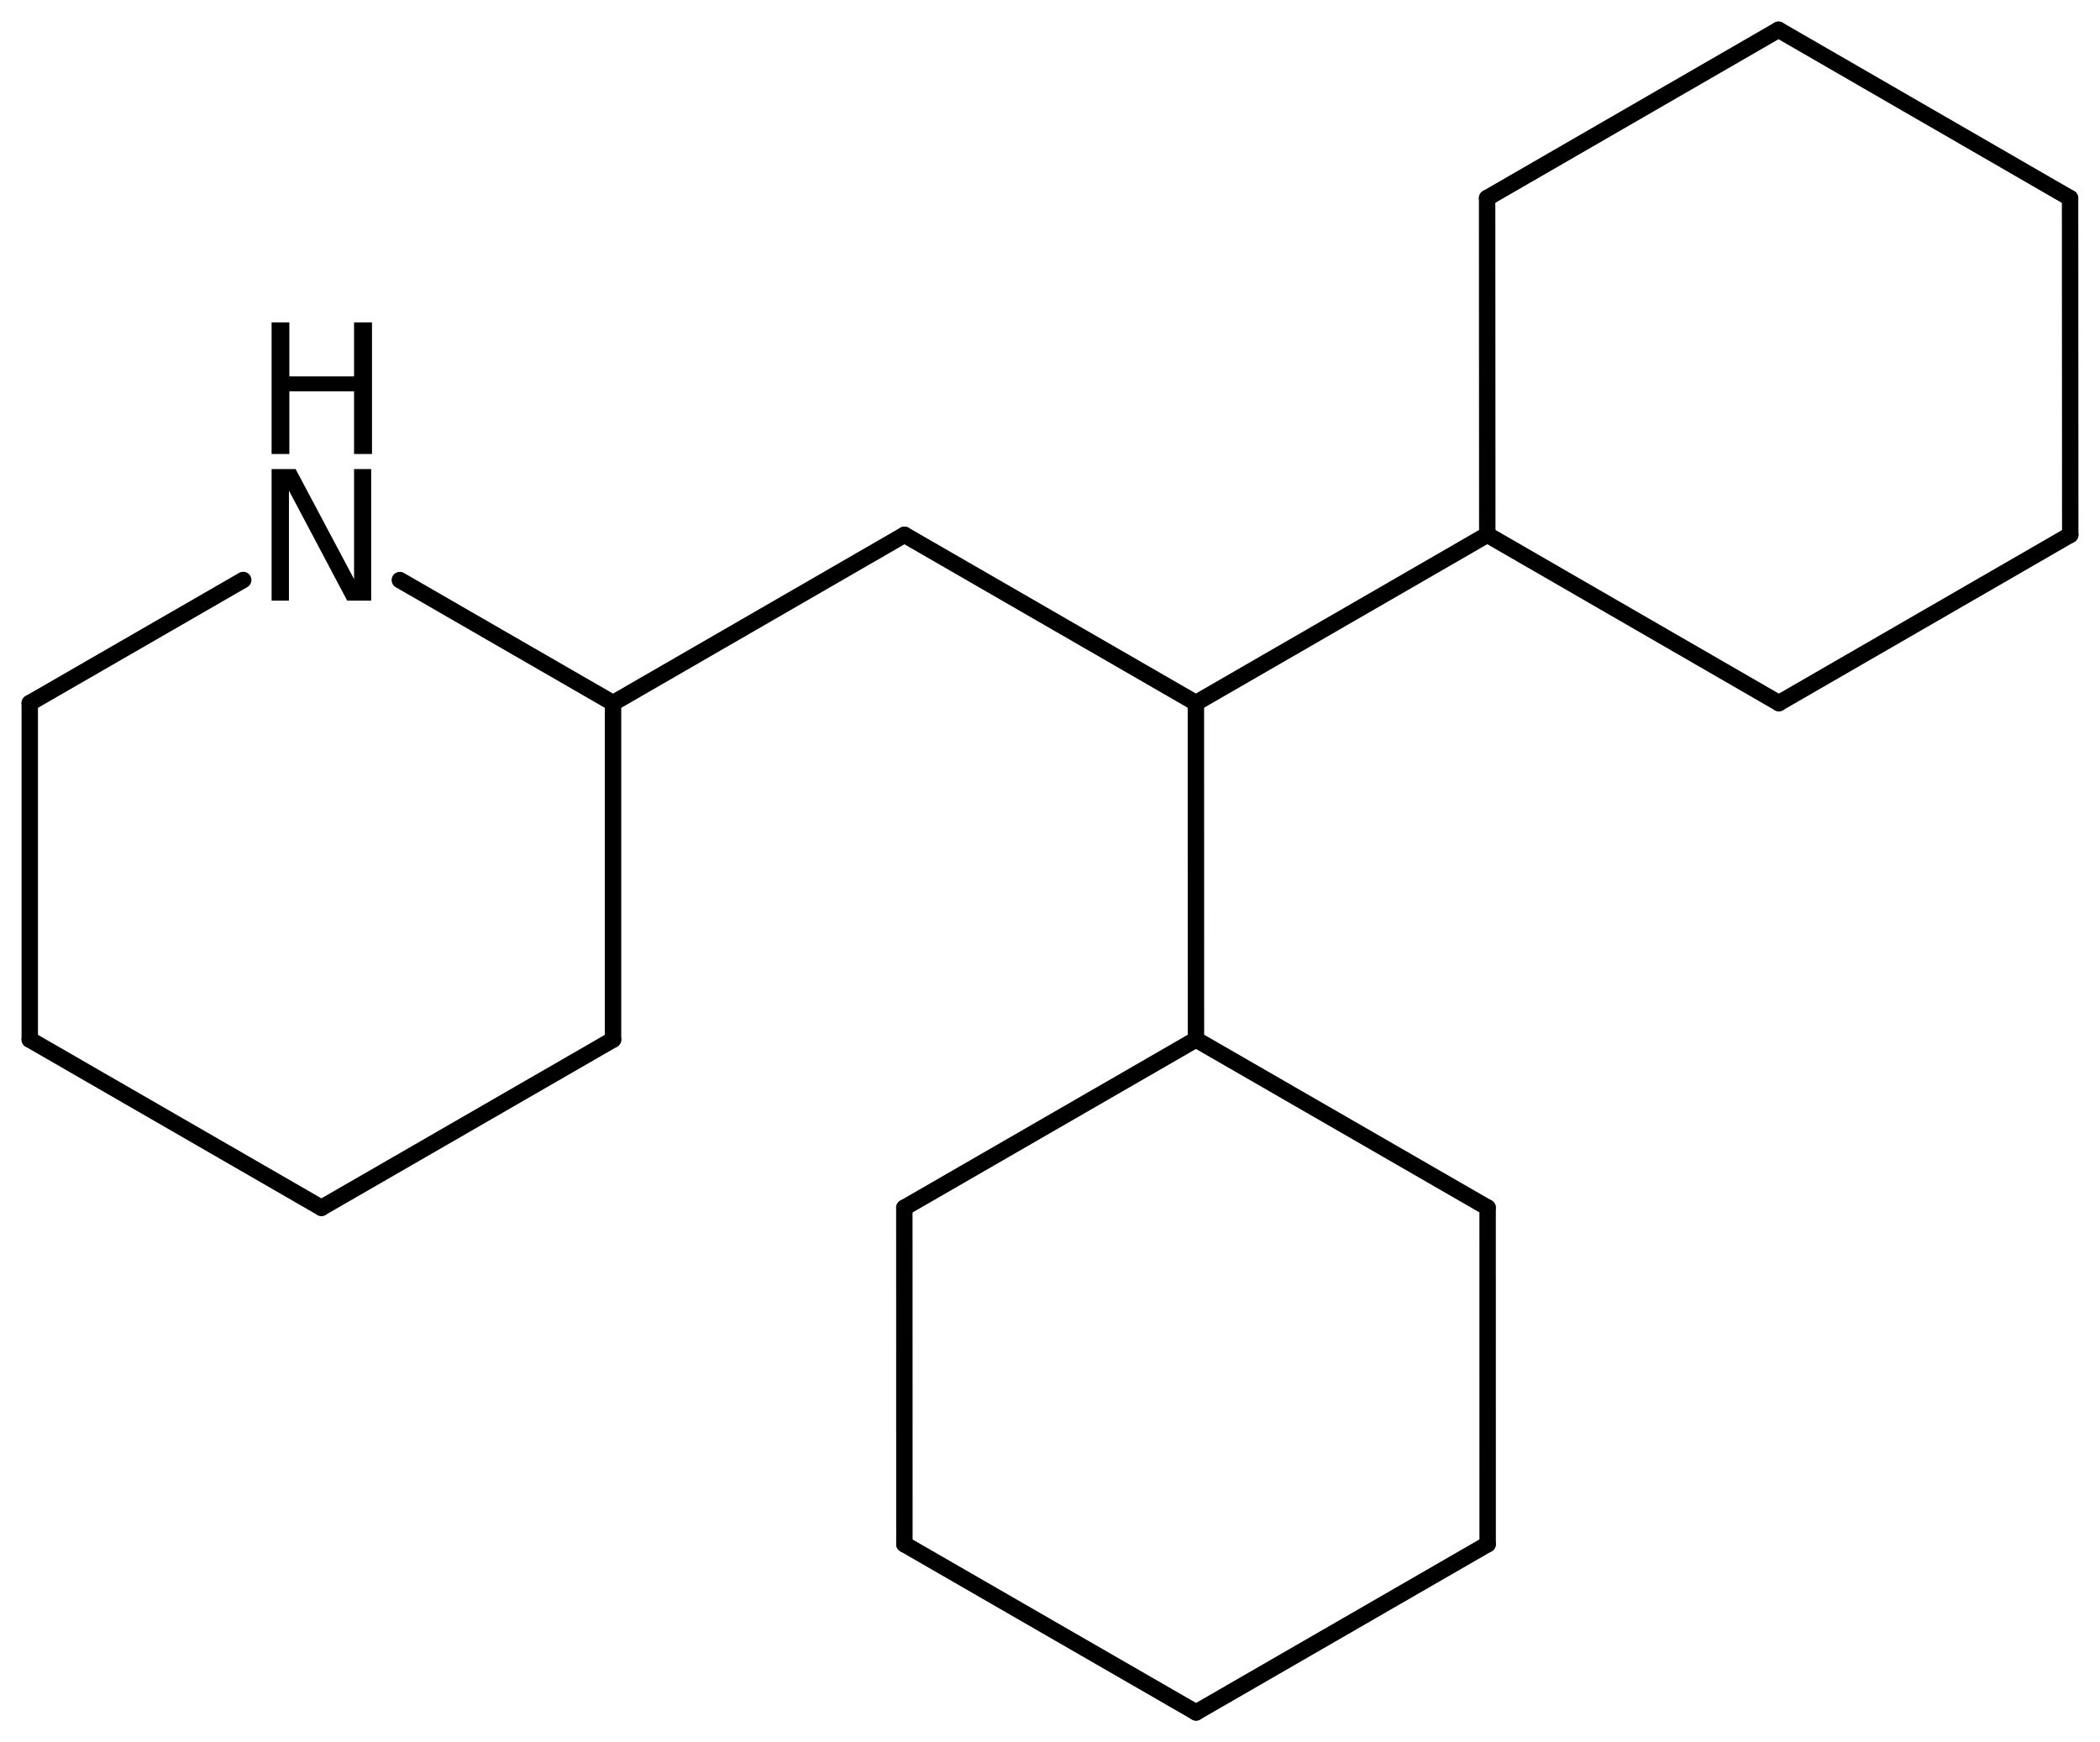 <?xml version='1.0' encoding='UTF-8'?>
<!DOCTYPE svg PUBLIC "-//W3C//DTD SVG 1.1//EN" "http://www.w3.org/Graphics/SVG/1.1/DTD/svg11.dtd">
<svg version='1.2' xmlns='http://www.w3.org/2000/svg' xmlns:xlink='http://www.w3.org/1999/xlink' width='63.369mm' height='52.577mm' viewBox='0 0 63.369 52.577'>
  <desc>Generated by the Chemistry Development Kit (http://github.com/cdk)</desc>
  <g stroke-linecap='round' stroke-linejoin='round' stroke='#000000' stroke-width='.495' fill='#000000'>
    <rect x='.0' y='.0' width='64.0' height='53.0' fill='#FFFFFF' stroke='none'/>
    <g id='mol1' class='mol'>
      <line id='mol1bnd1' class='bond' x1='62.466' y1='5.98' x2='53.668' y2='.898'/>
      <line id='mol1bnd2' class='bond' x1='53.668' y1='.898' x2='44.875' y2='5.977'/>
      <line id='mol1bnd3' class='bond' x1='44.875' y1='5.977' x2='44.88' y2='16.137'/>
      <line id='mol1bnd4' class='bond' x1='44.88' y1='16.137' x2='53.678' y2='21.218'/>
      <line id='mol1bnd5' class='bond' x1='53.678' y1='21.218' x2='62.471' y2='16.14'/>
      <line id='mol1bnd6' class='bond' x1='62.466' y1='5.98' x2='62.471' y2='16.14'/>
      <line id='mol1bnd7' class='bond' x1='44.88' y1='16.137' x2='36.087' y2='21.215'/>
      <line id='mol1bnd8' class='bond' x1='36.087' y1='21.215' x2='27.292' y2='16.14'/>
      <line id='mol1bnd9' class='bond' x1='27.292' y1='16.14' x2='18.499' y2='21.218'/>
      <line id='mol1bnd10' class='bond' x1='18.499' y1='21.218' x2='18.499' y2='31.373'/>
      <line id='mol1bnd11' class='bond' x1='18.499' y1='31.373' x2='9.699' y2='36.45'/>
      <line id='mol1bnd12' class='bond' x1='9.699' y1='36.45' x2='.898' y2='31.373'/>
      <line id='mol1bnd13' class='bond' x1='.898' y1='31.373' x2='.898' y2='21.218'/>
      <line id='mol1bnd14' class='bond' x1='.898' y1='21.218' x2='7.339' y2='17.503'/>
      <line id='mol1bnd15' class='bond' x1='18.499' y1='21.218' x2='12.065' y2='17.506'/>
      <line id='mol1bnd16' class='bond' x1='36.087' y1='21.215' x2='36.089' y2='31.37'/>
      <line id='mol1bnd17' class='bond' x1='36.089' y1='31.37' x2='44.89' y2='36.445'/>
      <line id='mol1bnd18' class='bond' x1='44.89' y1='36.445' x2='44.891' y2='46.6'/>
      <line id='mol1bnd19' class='bond' x1='44.891' y1='46.6' x2='36.092' y2='51.678'/>
      <line id='mol1bnd20' class='bond' x1='36.092' y1='51.678' x2='27.291' y2='46.603'/>
      <line id='mol1bnd21' class='bond' x1='27.291' y1='46.603' x2='27.289' y2='36.448'/>
      <line id='mol1bnd22' class='bond' x1='36.089' y1='31.37' x2='27.289' y2='36.448'/>
      <g id='mol1atm14' class='atom'>
        <path d='M8.196 14.155h.724l1.764 3.321v-3.321h.517v3.972h-.724l-1.758 -3.321v3.321h-.523v-3.972z' stroke='none'/>
        <path d='M8.196 9.729h.535v1.63h1.953v-1.63h.541v3.972h-.541v-1.892h-1.953v1.892h-.535v-3.972z' stroke='none'/>
      </g>
    </g>
  </g>
</svg>
